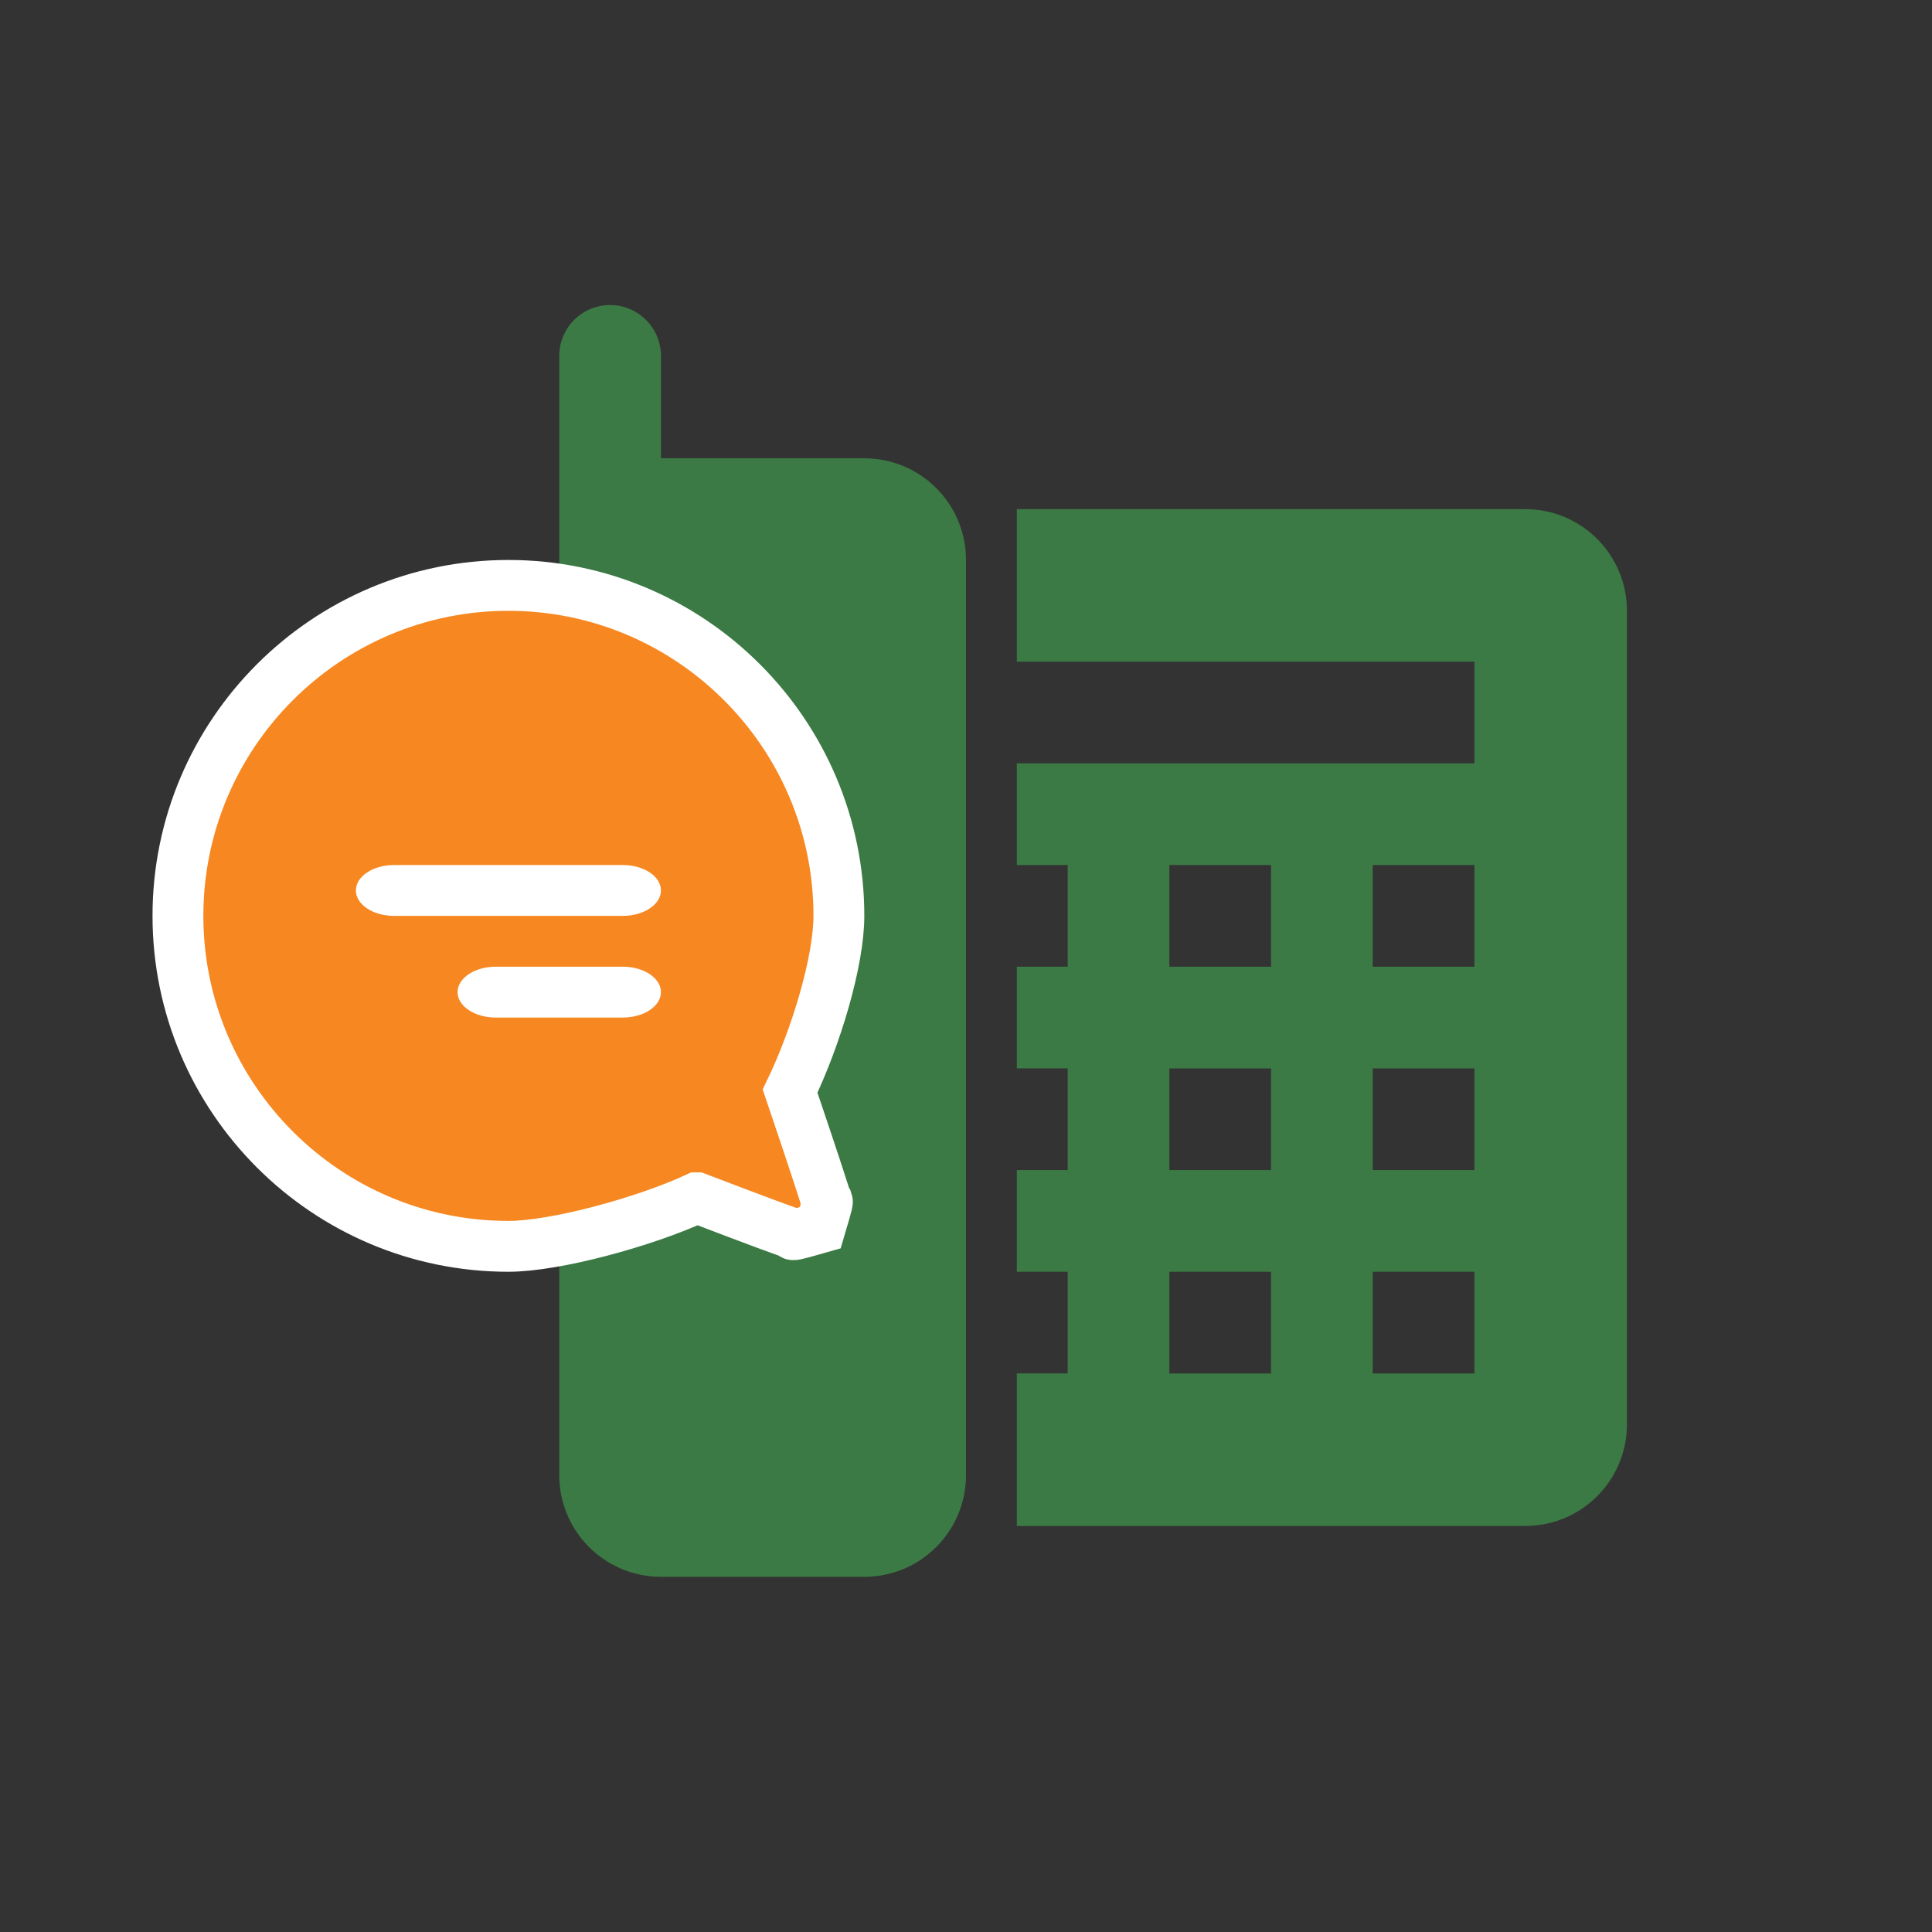 <svg height="38" viewBox="0 0 38 38" width="38" xmlns="http://www.w3.org/2000/svg"><rect x="0" y="0" width="38" height="38" fill="#333333" stroke="none"/><g fill="none" fill-rule="evenodd" transform="translate(4 6)"><path d="m7.984 0c-.552.009-.992.462-.984 1.014v4 18c0 1.105.895 2 2 2h4c1.105 0 2-.895 2-2v-18c0-1.105-.895-2-2-2h-4v-2c.004-.27-.102-.531-.294-.722s-.452-.296-.722-.292zm8.016 4.014v3h9v2h-9v2h1v2h-1v2h1v2h-1v2h1v2h-1v3h10c1.105 0 2-.895 2-2v-16c0-1.105-.895-2-2-2zm3 7h2v2h-2zm4 0h2v2h-2zm-4 4h2v2h-2zm4 0h2v2h-2zm-4 4h2v2h-2zm4 0h2v2h-2z" fill="#3b7a44" fill-rule="nonzero"/><g transform="matrix(-1 0 0 1 12 6.014)"><path d="m2.293 11.545c-.595.227-1.05.4-1.366.517-.177.066-.312.115-.404.147-.066.023-.066.023-.118.04.011.041.011.041-.538-.115-.159-.538-.159-.538-.12-.528.016-.055.016-.055.038-.129.032-.103.081-.254.147-.454.119-.363.295-.888.528-1.576-.511-1.059-.96-2.553-.96-3.447 0-3.585 2.915-6.5 6.5-6.5s6.5 2.915 6.5 6.5c0 3.585-2.915 6.5-6.5 6.5-.916 0-2.675-.477-3.707-.955z" fill="#f78721" fill-rule="nonzero" stroke="#fff"/><g fill="#fff"><path d="m9 5.5c0-.276-.336-.5-.75-.5h-4.5c-.414 0-.75.224-.75.5s.336.5.75.5h4.5c.414 0 .75-.224.75-.5z"/><path d="m7 7.5c0-.276-.336-.5-.75-.5h-2.5c-.414 0-.75.224-.75.5s.336.5.75.5h2.5c.414 0 .75-.224.75-.5z"/></g></g></g></svg>